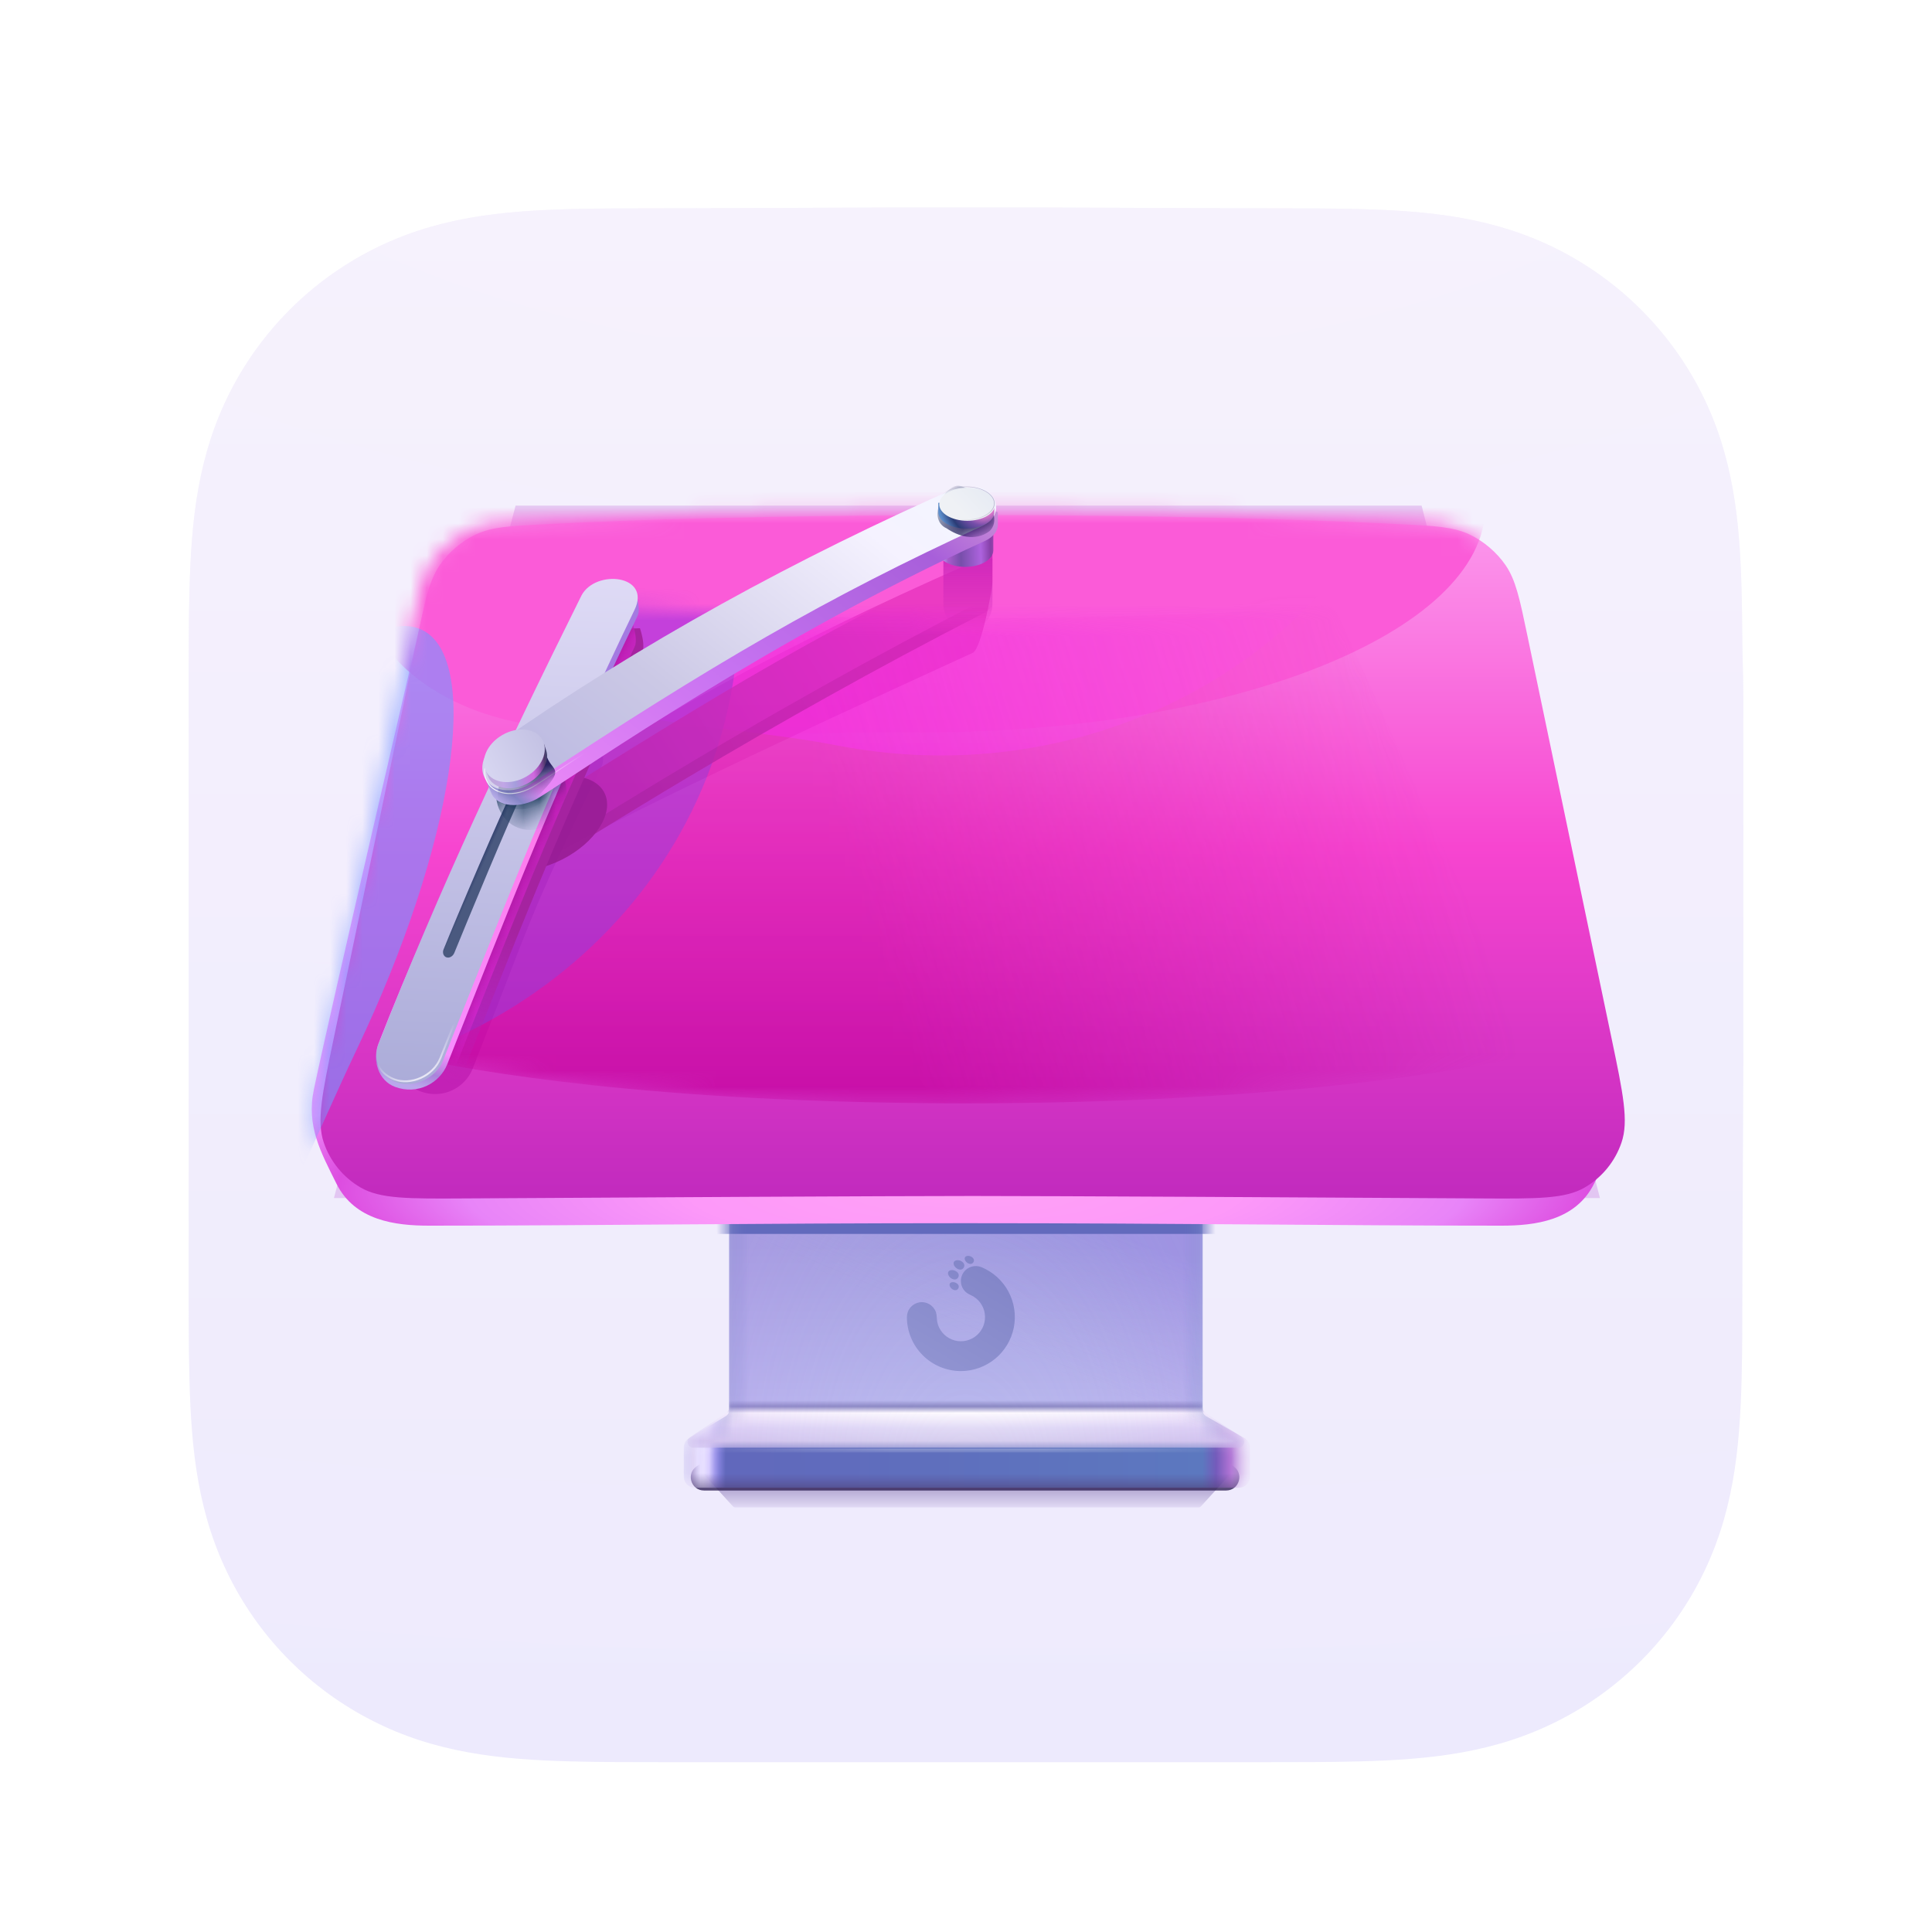 <svg width="120" height="120" viewBox="0 0 120 120" fill="none" xmlns="http://www.w3.org/2000/svg">
<g filter="url(#filter0_dd_863_1634)">
<g filter="url(#filter1_iiii_863_1634)">
<path fill-rule="evenodd" clip-rule="evenodd" d="M11.719 41.792C11.719 40.646 11.718 39.499 11.725 38.353C11.731 37.387 11.742 36.422 11.768 35.456C11.825 33.353 11.949 31.231 12.323 29.15C12.703 27.04 13.323 25.076 14.299 23.158C15.259 21.273 16.513 19.549 18.009 18.054C19.505 16.558 21.23 15.305 23.116 14.346C25.035 13.369 27.002 12.75 29.114 12.37C31.195 11.997 33.317 11.873 35.421 11.816C36.387 11.79 37.353 11.779 38.319 11.773C39.467 11.766 40.614 11.766 41.761 11.766L55.078 11.719L65.039 11.719L78.122 11.766C79.271 11.766 80.42 11.766 81.57 11.773C82.538 11.779 83.505 11.79 84.473 11.816C86.582 11.873 88.709 11.997 90.795 12.371C92.91 12.75 94.88 13.369 96.802 14.345C98.691 15.305 100.42 16.558 101.919 18.054C103.418 19.549 104.674 21.273 105.636 23.157C106.615 25.076 107.236 27.041 107.616 29.153C107.991 31.232 108.115 33.354 108.172 35.456C108.198 36.422 108.209 37.387 108.215 38.353C108.222 39.5 108.281 40.924 108.281 42.07L108.281 54.971L108.281 65.039L108.222 78.214C108.222 79.362 108.222 80.51 108.215 81.658C108.209 82.625 108.198 83.592 108.172 84.558C108.115 86.665 107.991 88.79 107.616 90.873C107.236 92.987 106.615 94.953 105.636 96.873C104.675 98.761 103.418 100.488 101.919 101.985C100.42 103.482 98.692 104.737 96.803 105.698C94.879 106.676 92.909 107.296 90.792 107.676C88.708 108.05 86.581 108.174 84.473 108.231C83.505 108.257 82.538 108.268 81.569 108.274C80.42 108.281 79.271 108.281 78.122 108.281L64.921 108.281L54.935 108.281L41.761 108.281C40.614 108.281 39.466 108.281 38.319 108.274C37.353 108.268 36.387 108.257 35.421 108.231C33.317 108.174 31.193 108.05 29.112 107.676C27 107.296 25.035 106.676 23.117 105.698C21.231 104.738 19.505 103.483 18.009 101.985C16.513 100.488 15.259 98.761 14.299 96.874C13.322 94.953 12.703 92.985 12.323 90.871C11.949 88.788 11.825 86.664 11.768 84.558C11.742 83.592 11.731 82.625 11.725 81.658C11.718 80.51 11.719 79.362 11.719 78.214C11.719 78.214 11.72 65.272 11.72 65.039L11.72 54.961C11.72 54.789 11.719 41.792 11.719 41.792" fill="url(#paint0_radial_863_1634)"/>
<path fill-rule="evenodd" clip-rule="evenodd" d="M11.719 41.792C11.719 40.646 11.718 39.499 11.725 38.353C11.731 37.387 11.742 36.422 11.768 35.456C11.825 33.353 11.949 31.231 12.323 29.15C12.703 27.04 13.323 25.076 14.299 23.158C15.259 21.273 16.513 19.549 18.009 18.054C19.505 16.558 21.23 15.305 23.116 14.346C25.035 13.369 27.002 12.75 29.114 12.37C31.195 11.997 33.317 11.873 35.421 11.816C36.387 11.79 37.353 11.779 38.319 11.773C39.467 11.766 40.614 11.766 41.761 11.766L55.078 11.719L65.039 11.719L78.122 11.766C79.271 11.766 80.42 11.766 81.57 11.773C82.538 11.779 83.505 11.79 84.473 11.816C86.582 11.873 88.709 11.997 90.795 12.371C92.91 12.75 94.88 13.369 96.802 14.345C98.691 15.305 100.42 16.558 101.919 18.054C103.418 19.549 104.674 21.273 105.636 23.157C106.615 25.076 107.236 27.041 107.616 29.153C107.991 31.232 108.115 33.354 108.172 35.456C108.198 36.422 108.209 37.387 108.215 38.353C108.222 39.5 108.281 40.924 108.281 42.07L108.281 54.971L108.281 65.039L108.222 78.214C108.222 79.362 108.222 80.51 108.215 81.658C108.209 82.625 108.198 83.592 108.172 84.558C108.115 86.665 107.991 88.79 107.616 90.873C107.236 92.987 106.615 94.953 105.636 96.873C104.675 98.761 103.418 100.488 101.919 101.985C100.42 103.482 98.692 104.737 96.803 105.698C94.879 106.676 92.909 107.296 90.792 107.676C88.708 108.05 86.581 108.174 84.473 108.231C83.505 108.257 82.538 108.268 81.569 108.274C80.42 108.281 79.271 108.281 78.122 108.281L64.921 108.281L54.935 108.281L41.761 108.281C40.614 108.281 39.466 108.281 38.319 108.274C37.353 108.268 36.387 108.257 35.421 108.231C33.317 108.174 31.193 108.05 29.112 107.676C27 107.296 25.035 106.676 23.117 105.698C21.231 104.738 19.505 103.483 18.009 101.985C16.513 100.488 15.259 98.761 14.299 96.874C13.322 94.953 12.703 92.985 12.323 90.871C11.949 88.788 11.825 86.664 11.768 84.558C11.742 83.592 11.731 82.625 11.725 81.658C11.718 80.51 11.719 79.362 11.719 78.214C11.719 78.214 11.72 65.272 11.72 65.039L11.72 54.961C11.72 54.789 11.719 41.792 11.719 41.792" fill="url(#paint1_linear_863_1634)" fill-opacity="0.4"/>
</g>
<mask id="mask0_863_1634" style="mask-type:luminance" maskUnits="userSpaceOnUse" x="11" y="11" width="98" height="98">
<path fill-rule="evenodd" clip-rule="evenodd" d="M11.719 41.792C11.719 40.646 11.718 39.499 11.725 38.353C11.731 37.387 11.742 36.422 11.768 35.456C11.825 33.353 11.949 31.231 12.323 29.15C12.703 27.04 13.323 25.076 14.299 23.158C15.259 21.273 16.513 19.549 18.009 18.054C19.505 16.558 21.23 15.305 23.116 14.346C25.035 13.369 27.002 12.75 29.114 12.37C31.195 11.997 33.317 11.873 35.421 11.816C36.387 11.79 37.353 11.779 38.319 11.773C39.467 11.766 40.614 11.766 41.761 11.766L55.078 11.719L65.039 11.719L78.122 11.766C79.271 11.766 80.42 11.766 81.57 11.773C82.538 11.779 83.505 11.79 84.473 11.816C86.582 11.873 88.709 11.997 90.795 12.371C92.91 12.75 94.88 13.369 96.802 14.345C98.691 15.305 100.42 16.558 101.919 18.054C103.418 19.549 104.674 21.273 105.636 23.157C106.615 25.076 107.236 27.041 107.616 29.153C107.991 31.232 108.115 33.354 108.172 35.456C108.198 36.422 108.209 37.387 108.215 38.353C108.222 39.5 108.281 40.924 108.281 42.07L108.281 54.971L108.281 65.039L108.222 78.214C108.222 79.362 108.222 80.51 108.215 81.658C108.209 82.625 108.198 83.592 108.172 84.558C108.115 86.665 107.991 88.79 107.616 90.873C107.236 92.987 106.615 94.953 105.636 96.873C104.675 98.761 103.418 100.488 101.919 101.985C100.42 103.482 98.692 104.737 96.803 105.698C94.879 106.676 92.909 107.296 90.792 107.676C88.708 108.05 86.581 108.174 84.473 108.231C83.505 108.257 82.538 108.268 81.569 108.274C80.42 108.281 79.271 108.281 78.122 108.281L64.921 108.281L54.935 108.281L41.761 108.281C40.614 108.281 39.466 108.281 38.319 108.274C37.353 108.268 36.387 108.257 35.421 108.231C33.317 108.174 31.193 108.05 29.112 107.676C27 107.296 25.035 106.676 23.117 105.698C21.231 104.738 19.505 103.483 18.009 101.985C16.513 100.488 15.259 98.761 14.299 96.874C13.322 94.953 12.703 92.985 12.323 90.871C11.949 88.788 11.825 86.664 11.768 84.558C11.742 83.592 11.731 82.625 11.725 81.658C11.718 80.51 11.719 79.362 11.719 78.214C11.719 78.214 11.72 65.272 11.72 65.039L11.72 54.961C11.72 54.789 11.719 41.792 11.719 41.792Z" fill="white"/>
</mask>
<g mask="url(#mask0_863_1634)">
<g filter="url(#filter2_f_863_1634)">
<path d="M88.299 30.234L32.023 30.234L20.742 73.242L99.375 73.242L88.299 30.234Z" fill="#AA2CC9" fill-opacity="0.2"/>
</g>
</g>
</g>
<g opacity="0.8" filter="url(#filter3_f_863_1634)">
<path d="M45.516 93.556C45.561 93.605 45.624 93.633 45.69 93.633L74.428 93.633C74.494 93.633 74.557 93.605 74.601 93.556L76.519 91.447C76.656 91.296 76.549 91.055 76.345 91.055H43.772C43.569 91.055 43.462 91.296 43.599 91.447L45.516 93.556Z" fill="url(#paint2_linear_863_1634)"/>
</g>
<g opacity="0.8" filter="url(#filter4_f_863_1634)">
<path d="M44.299 90.424C44.374 90.377 44.461 90.352 44.55 90.352L75.333 90.352C75.422 90.352 75.509 90.377 75.584 90.424L76.595 91.065C77.289 91.504 76.978 92.578 76.156 92.578H43.727C42.905 92.578 42.594 91.504 43.288 91.065L44.299 90.424Z" fill="url(#paint3_linear_863_1634)"/>
</g>
<mask id="mask1_863_1634" style="mask-type:alpha" maskUnits="userSpaceOnUse" x="42" y="73" width="36" height="20">
<path d="M74.695 73.247L74.695 87.585C74.695 87.732 74.768 87.869 74.889 87.95L76.983 89.346C77.17 89.471 77.282 89.68 77.282 89.904L77.282 91.726C77.282 92.102 76.977 92.405 76.602 92.405L43.385 92.405C43.009 92.405 42.706 92.1 42.706 91.726L42.706 89.904C42.706 89.68 42.818 89.471 43.005 89.346L45.099 87.95C45.22 87.869 45.293 87.732 45.293 87.585L45.293 73.247" fill="#D9D9D9"/>
</mask>
<g mask="url(#mask1_863_1634)">
<g filter="url(#filter5_f_863_1634)">
<path d="M74.695 73.247L74.695 87.585C74.695 87.732 74.768 87.869 74.889 87.95L77.334 89.346C77.521 89.471 77.633 89.68 77.633 89.904L77.633 91.726C77.633 92.102 77.329 92.405 76.954 92.405L43.151 92.405C42.774 92.405 42.471 92.1 42.471 91.726L42.471 89.904C42.471 89.68 42.583 89.471 42.771 89.346L45.099 87.95C45.22 87.869 45.293 87.732 45.293 87.585L45.293 73.247" fill="url(#paint4_linear_863_1634)"/>
</g>
</g>
<mask id="mask2_863_1634" style="mask-type:alpha" maskUnits="userSpaceOnUse" x="42" y="73" width="36" height="18">
<mask id="path-8-inside-1_863_1634" fill="white">
<path d="M74.694 73.247L74.694 87.585C74.694 87.732 74.768 87.869 74.889 87.95L77.12 89.438C77.221 89.504 77.28 89.618 77.28 89.737C77.28 89.935 77.118 90.097 76.92 90.097L43.064 90.097C42.865 90.097 42.704 89.935 42.704 89.737C42.704 89.616 42.764 89.504 42.864 89.438L45.095 87.95C45.216 87.869 45.289 87.732 45.289 87.585L45.289 73.247"/>
</mask>
<path d="M74.694 73.247L74.694 87.585C74.694 87.732 74.768 87.869 74.889 87.95L77.12 89.438C77.221 89.504 77.28 89.618 77.28 89.737C77.28 89.935 77.118 90.097 76.92 90.097L43.064 90.097C42.865 90.097 42.704 89.935 42.704 89.737C42.704 89.616 42.764 89.504 42.864 89.438L45.095 87.95C45.216 87.869 45.289 87.732 45.289 87.585L45.289 73.247" fill="url(#paint5_linear_863_1634)"/>
<path d="M74.694 73.247L74.694 87.585C74.694 87.732 74.768 87.869 74.889 87.95L77.12 89.438C77.221 89.504 77.28 89.618 77.28 89.737C77.28 89.935 77.118 90.097 76.92 90.097L43.064 90.097C42.865 90.097 42.704 89.935 42.704 89.737C42.704 89.616 42.764 89.504 42.864 89.438L45.095 87.95C45.216 87.869 45.289 87.732 45.289 87.585L45.289 73.247" fill="url(#paint6_linear_863_1634)" fill-opacity="0.3"/>
<path d="M74.694 73.247L74.694 87.585C74.694 87.732 74.768 87.869 74.889 87.95L77.12 89.438C77.221 89.504 77.28 89.618 77.28 89.737C77.28 89.935 77.118 90.097 76.92 90.097L43.064 90.097C42.865 90.097 42.704 89.935 42.704 89.737C42.704 89.616 42.764 89.504 42.864 89.438L45.095 87.95C45.216 87.869 45.289 87.732 45.289 87.585L45.289 73.247" fill="url(#paint7_radial_863_1634)" fill-opacity="0.2"/>
<path d="M74.889 87.95L74.954 87.853L74.889 87.95ZM77.12 89.438L77.056 89.536L77.055 89.535L77.12 89.438ZM42.864 89.438L42.799 89.34L42.799 89.34L42.864 89.438ZM45.095 87.95L45.16 88.048L45.16 88.048L45.095 87.95ZM74.812 73.247L74.812 87.585L74.577 87.585L74.577 73.247L74.812 73.247ZM74.812 87.585C74.812 87.693 74.866 87.794 74.954 87.853L74.824 88.048C74.67 87.945 74.577 87.771 74.577 87.585L74.812 87.585ZM74.954 87.853L77.185 89.34L77.055 89.535L74.824 88.048L74.954 87.853ZM77.184 89.34C77.32 89.428 77.397 89.58 77.397 89.737L77.163 89.737C77.163 89.656 77.123 89.579 77.056 89.536L77.184 89.34ZM77.397 89.737C77.397 90 77.183 90.214 76.92 90.214L76.92 89.98C77.054 89.98 77.163 89.871 77.163 89.737L77.397 89.737ZM76.92 90.214L43.064 90.214L43.064 89.98L76.92 89.98L76.92 90.214ZM43.064 90.214C42.801 90.214 42.587 90 42.587 89.737L42.821 89.737C42.821 89.871 42.93 89.98 43.064 89.98L43.064 90.214ZM42.587 89.737C42.587 89.576 42.667 89.428 42.799 89.34L42.929 89.535C42.862 89.58 42.821 89.655 42.821 89.737L42.587 89.737ZM42.799 89.34L45.03 87.853L45.16 88.048L42.929 89.535L42.799 89.34ZM45.03 87.853C45.118 87.794 45.172 87.693 45.172 87.585L45.407 87.585C45.407 87.771 45.314 87.945 45.16 88.048L45.03 87.853ZM45.172 87.585L45.172 73.247L45.407 73.247L45.407 87.585L45.172 87.585Z" fill="url(#paint8_radial_863_1634)" mask="url(#path-8-inside-1_863_1634)"/>
</mask>
<g mask="url(#mask2_863_1634)">
<mask id="path-10-inside-2_863_1634" fill="white">
<path d="M74.694 73.247L74.694 87.585C74.694 87.732 74.768 87.869 74.889 87.95L77.12 89.438C77.221 89.504 77.28 89.618 77.28 89.737C77.28 89.935 77.118 90.097 76.92 90.097L43.064 90.097C42.865 90.097 42.704 89.935 42.704 89.737C42.704 89.616 42.764 89.504 42.864 89.438L45.095 87.95C45.216 87.869 45.289 87.732 45.289 87.585L45.289 73.247"/>
</mask>
<g filter="url(#filter6_i_863_1634)">
<path d="M74.694 73.247L74.694 87.585C74.694 87.732 74.768 87.869 74.889 87.95L77.12 89.438C77.221 89.504 77.28 89.618 77.28 89.737C77.28 89.935 77.118 90.097 76.92 90.097L43.064 90.097C42.865 90.097 42.704 89.935 42.704 89.737C42.704 89.616 42.764 89.504 42.864 89.438L45.095 87.95C45.216 87.869 45.289 87.732 45.289 87.585L45.289 73.247" fill="url(#paint9_linear_863_1634)"/>
<path d="M74.694 73.247L74.694 87.585C74.694 87.732 74.768 87.869 74.889 87.95L77.12 89.438C77.221 89.504 77.28 89.618 77.28 89.737C77.28 89.935 77.118 90.097 76.92 90.097L43.064 90.097C42.865 90.097 42.704 89.935 42.704 89.737C42.704 89.616 42.764 89.504 42.864 89.438L45.095 87.95C45.216 87.869 45.289 87.732 45.289 87.585L45.289 73.247" fill="url(#paint10_linear_863_1634)" fill-opacity="0.3"/>
<path d="M74.694 73.247L74.694 87.585C74.694 87.732 74.768 87.869 74.889 87.95L77.12 89.438C77.221 89.504 77.28 89.618 77.28 89.737C77.28 89.935 77.118 90.097 76.92 90.097L43.064 90.097C42.865 90.097 42.704 89.935 42.704 89.737C42.704 89.616 42.764 89.504 42.864 89.438L45.095 87.95C45.216 87.869 45.289 87.732 45.289 87.585L45.289 73.247" fill="url(#paint11_radial_863_1634)" fill-opacity="0.2"/>
</g>
<path d="M74.889 87.95L74.954 87.853L74.889 87.95ZM77.12 89.438L77.056 89.536L77.055 89.535L77.12 89.438ZM42.864 89.438L42.799 89.34L42.799 89.34L42.864 89.438ZM45.095 87.95L45.16 88.048L45.16 88.048L45.095 87.95ZM74.812 73.247L74.812 87.585L74.577 87.585L74.577 73.247L74.812 73.247ZM74.812 87.585C74.812 87.693 74.866 87.794 74.954 87.853L74.824 88.048C74.67 87.945 74.577 87.771 74.577 87.585L74.812 87.585ZM74.954 87.853L77.185 89.34L77.055 89.535L74.824 88.048L74.954 87.853ZM77.184 89.34C77.32 89.428 77.397 89.58 77.397 89.737L77.163 89.737C77.163 89.656 77.123 89.579 77.056 89.536L77.184 89.34ZM77.397 89.737C77.397 90 77.183 90.214 76.92 90.214L76.92 89.98C77.054 89.98 77.163 89.871 77.163 89.737L77.397 89.737ZM76.92 90.214L43.064 90.214L43.064 89.98L76.92 89.98L76.92 90.214ZM43.064 90.214C42.801 90.214 42.587 90 42.587 89.737L42.821 89.737C42.821 89.871 42.93 89.98 43.064 89.98L43.064 90.214ZM42.587 89.737C42.587 89.576 42.667 89.428 42.799 89.34L42.929 89.535C42.862 89.58 42.821 89.655 42.821 89.737L42.587 89.737ZM42.799 89.34L45.03 87.853L45.16 88.048L42.929 89.535L42.799 89.34ZM45.03 87.853C45.118 87.794 45.172 87.693 45.172 87.585L45.407 87.585C45.407 87.771 45.314 87.945 45.16 88.048L45.03 87.853ZM45.172 87.585L45.172 73.247L45.407 73.247L45.407 87.585L45.172 87.585Z" fill="url(#paint12_radial_863_1634)" mask="url(#path-10-inside-2_863_1634)"/>
<g filter="url(#filter7_f_863_1634)">
<rect width="33.633" height="7.969" transform="matrix(-1 -8.74228e-08 -8.74228e-08 1 76.875 68.672)" fill="#626ABD"/>
</g>
</g>
<g filter="url(#filter8_dii_863_1634)">
<path fill-rule="evenodd" clip-rule="evenodd" d="M60.344 78.805C60.489 78.889 60.626 78.867 60.697 78.746C60.767 78.626 60.715 78.496 60.57 78.412C60.425 78.329 60.23 78.338 60.171 78.444C60.112 78.549 60.199 78.722 60.344 78.805ZM60.095 79.08C60.015 79.225 59.857 79.246 59.688 79.15C59.517 79.052 59.415 78.852 59.486 78.728C59.557 78.604 59.783 78.592 59.95 78.69C60.117 78.789 60.176 78.935 60.095 79.08ZM59.602 79.306C59.772 79.402 59.831 79.553 59.747 79.695C59.663 79.837 59.506 79.859 59.339 79.765C59.172 79.672 59.067 79.465 59.139 79.343C59.21 79.22 59.429 79.203 59.602 79.306ZM59.629 80.044C59.775 80.127 59.824 80.255 59.756 80.377C59.688 80.499 59.549 80.518 59.404 80.436C59.259 80.355 59.172 80.18 59.23 80.075C59.289 79.969 59.484 79.96 59.629 80.044ZM62.041 84.749C61.441 85.242 60.689 85.511 59.913 85.511C59.025 85.509 58.173 85.156 57.545 84.527C56.917 83.898 56.563 83.046 56.563 82.158C56.563 81.938 56.641 81.726 56.783 81.558C56.925 81.391 57.121 81.279 57.338 81.243C57.555 81.207 57.777 81.249 57.965 81.362C58.154 81.474 58.297 81.65 58.368 81.858C58.398 81.955 58.415 82.056 58.417 82.158C58.422 82.259 58.432 82.36 58.448 82.461C58.498 82.704 58.608 82.931 58.767 83.122C58.927 83.312 59.132 83.46 59.362 83.552C59.593 83.644 59.844 83.677 60.091 83.648C60.337 83.62 60.573 83.53 60.777 83.387C60.981 83.245 61.145 83.053 61.257 82.831C61.368 82.609 61.423 82.362 61.415 82.114C61.408 81.865 61.339 81.623 61.214 81.408C61.09 81.193 60.913 81.012 60.702 80.882C60.657 80.855 60.609 80.832 60.562 80.808C60.536 80.796 60.51 80.783 60.485 80.77C60.372 80.719 60.269 80.649 60.179 80.563C60.029 80.411 59.937 80.211 59.918 79.998C59.898 79.785 59.953 79.573 60.073 79.395C60.192 79.218 60.37 79.088 60.574 79.027C60.779 78.965 60.998 78.976 61.196 79.058C61.913 79.355 62.505 79.891 62.871 80.576C63.237 81.26 63.354 82.05 63.203 82.811C63.051 83.572 62.641 84.257 62.041 84.749Z" fill="url(#paint13_linear_863_1634)"/>
</g>
<g filter="url(#filter9_i_863_1634)">
<path d="M59.958 33.599C46.417 33.599 36.763 33.919 31.067 34.286C28.577 34.446 26.985 35.388 26.35 38.166C25.74 40.84 20.55 63.098 19.497 68.129C19.017 70.415 19.928 72.035 20.894 73.982C22.04 76.292 24.579 76.597 26.643 76.597C37.002 76.597 46.257 76.444 59.954 76.444C73.653 76.444 82.908 76.597 93.265 76.597C95.331 76.597 97.869 76.292 99.015 73.982C99.981 72.035 100.891 70.415 100.412 68.129C99.364 63.098 94.176 40.84 93.566 38.166C92.933 35.388 91.341 34.446 88.849 34.286C83.153 33.92 73.499 33.599 59.958 33.599Z" fill="url(#paint14_radial_863_1634)"/>
</g>
<g filter="url(#filter10_iiii_863_1634)">
<path d="M59.944 74.05C54.747 74.05 38.985 74.138 28.378 74.201C24.886 74.222 23.14 74.233 21.921 73.52C20.851 72.895 20.042 71.906 19.642 70.733C19.186 69.396 19.544 67.685 20.259 64.262L25.485 39.254C25.966 36.949 26.207 35.796 26.843 34.868C27.386 34.076 28.2 33.38 29.068 32.968C30.084 32.485 31.218 32.429 33.485 32.318C38.901 32.052 47.673 31.758 59.944 31.758C72.215 31.758 80.986 32.052 86.402 32.318C88.669 32.429 89.803 32.485 90.819 32.968C91.686 33.38 92.501 34.076 93.044 34.868C93.68 35.796 93.921 36.949 94.402 39.254L99.629 64.261C100.344 67.685 100.702 69.396 100.245 70.733C99.845 71.906 99.037 72.895 97.967 73.52C96.747 74.233 95.001 74.222 91.509 74.201C80.903 74.138 65.141 74.05 59.944 74.05Z" fill="url(#paint15_linear_863_1634)"/>
</g>
<mask id="mask3_863_1634" style="mask-type:alpha" maskUnits="userSpaceOnUse" x="19" y="31" width="82" height="44">
<path d="M59.944 74.05C54.747 74.05 38.985 74.138 28.378 74.201C24.886 74.222 23.14 74.233 21.921 73.52C20.851 72.895 20.042 71.906 19.642 70.733C19.186 69.396 19.544 67.685 20.259 64.262L25.485 39.254C25.966 36.949 26.207 35.796 26.843 34.868C27.386 34.076 28.2 33.38 29.068 32.968C30.084 32.485 31.218 32.429 33.485 32.318C38.901 32.052 47.673 31.758 59.944 31.758C72.215 31.758 80.986 32.052 86.402 32.318C88.669 32.429 89.803 32.485 90.819 32.968C91.686 33.38 92.501 34.076 93.044 34.868C93.68 35.796 93.921 36.949 94.402 39.254L99.629 64.261C100.344 67.685 100.702 69.396 100.245 70.733C99.845 71.906 99.037 72.895 97.967 73.52C96.747 74.233 95.001 74.222 91.509 74.201C80.903 74.138 65.141 74.05 59.944 74.05Z" fill="#D9D9D9"/>
</mask>
<g mask="url(#mask3_863_1634)">
<g opacity="0.99" filter="url(#filter11_f_863_1634)">
<path d="M21.259 30.966C21.228 35.315 22.303 41.59 29.915 44.262C36.1 46.433 47.87 45.427 56.659 45.49C76.267 45.629 92.208 39.351 92.265 31.469C92.321 23.586 76.472 17.084 56.864 16.945C37.256 16.806 21.315 23.083 21.259 30.966Z" fill="#FB5BD8"/>
</g>
<g opacity="0.6" filter="url(#filter12_f_863_1634)">
<path d="M4.48 84.681C6.562 85.673 9.905 86.385 13.492 82.086C16.406 78.593 19.483 70.796 22.171 65.156C28.169 52.574 29.972 40.916 26.199 39.117C22.425 37.318 14.505 46.059 8.508 58.641C2.51 71.224 0.707 82.882 4.48 84.681Z" fill="#7896FF"/>
</g>
</g>
<g opacity="0.6" filter="url(#filter13_f_863_1634)">
<path d="M30.465 51.413C39.91 44.78 49.347 39.812 59.883 35.156L60.939 34.834L61.641 34.688L61.641 36.152C61.641 36.535 60.962 40.299 60.42 40.547C46.912 46.717 36.226 51.864 33.253 53.747C31.997 54.543 30.486 54.372 30.131 53.486C29.999 53.159 29.766 52.616 29.766 52.616L30.465 51.409L30.465 51.413Z" fill="#D715AC" fill-opacity="0.78"/>
</g>
<g opacity="0.5" filter="url(#filter14_f_863_1634)">
<path d="M36.558 46.066L37.251 46.048C37.339 46.334 37.587 47.142 37.379 47.57C32.557 57.534 33.121 56.882 29.356 66.385C28.89 67.56 27.507 68.309 26.11 67.788C25.078 67.402 24.679 66.126 25.081 65.101C28.835 55.495 29.439 56.026 34.16 46.523L36.56 46.066L36.558 46.066ZM29.545 59.991C29.733 60.066 29.957 59.932 30.045 59.719C30.746 57.991 33.576 51.145 34.47 49.335C34.665 48.94 34.035 48.868 33.872 49.166C32.996 50.892 30.074 57.763 29.375 59.51C29.299 59.697 29.36 59.917 29.545 59.993L29.545 59.991Z" fill="#B310A7"/>
</g>
<g filter="url(#filter15_f_863_1634)">
<path d="M61.641 37.533C61.641 38.422 60.959 39.141 60.117 39.141C59.276 39.141 58.594 38.422 58.594 37.533L58.594 34.102L61.641 34.102L61.641 37.533Z" fill="url(#paint16_linear_863_1634)"/>
</g>
<g opacity="0.7">
<mask id="mask4_863_1634" style="mask-type:alpha" maskUnits="userSpaceOnUse" x="24" y="37" width="72" height="32">
<path d="M59.958 68.531C40.339 68.531 29.115 66.458 25.648 65.694C25.042 65.56 24.712 64.903 24.969 64.337L36.815 38.16C36.989 37.775 37.39 37.547 37.808 37.591C39.848 37.812 46.523 38.397 59.958 38.397C73.392 38.397 80.067 37.812 82.108 37.591C82.528 37.545 82.928 37.775 83.101 38.16L89.024 51.249L94.947 64.337C95.204 64.903 94.874 65.56 94.268 65.694C90.803 66.458 79.577 68.531 59.958 68.531Z" fill="url(#paint17_linear_863_1634)"/>
</mask>
<g mask="url(#mask4_863_1634)">
<path d="M59.958 68.531C40.339 68.531 29.115 66.458 25.648 65.694C25.042 65.56 24.712 64.903 24.969 64.337L36.815 38.16C36.989 37.775 37.39 37.547 37.808 37.591C39.848 37.812 46.523 38.397 59.958 38.397C73.392 38.397 80.067 37.812 82.108 37.591C82.528 37.545 82.928 37.775 83.101 38.16L89.024 51.249L94.947 64.337C95.204 64.903 94.874 65.56 94.268 65.694C90.803 66.458 79.577 68.531 59.958 68.531Z" fill="url(#paint18_linear_863_1634)"/>
<g opacity="0.6" filter="url(#filter16_f_863_1634)">
<path d="M26.203 10.415C24.441 19.481 22.895 32.74 28.61 39.513C33.253 45.017 44.139 44.776 51.944 46.293C69.356 49.677 86.06 39.1 89.255 22.669C92.449 6.237 80.924 -9.826 63.513 -13.209C46.102 -16.593 29.398 -6.016 26.203 10.415Z" fill="#F523F1"/>
</g>
<g opacity="0.6" filter="url(#filter17_f_863_1634)">
<path d="M-17.664 30.923C-19.426 39.989 -20.972 53.248 -15.257 60.021C-10.614 65.525 0.272 65.284 8.078 66.801C25.489 70.185 42.193 59.608 45.388 43.176C48.582 26.745 37.058 10.682 19.646 7.298C2.235 3.915 -14.469 14.492 -17.664 30.923Z" fill="#7F38DA"/>
</g>
</g>
</g>
<mask id="mask5_863_1634" style="mask-type:alpha" maskUnits="userSpaceOnUse" x="24" y="37" width="72" height="32">
<path d="M60.075 68.531C40.456 68.531 29.232 66.458 25.765 65.694C25.159 65.56 24.829 64.903 25.086 64.337L36.932 38.16C37.106 37.775 37.507 37.547 37.925 37.591C39.966 37.812 46.641 38.397 60.075 38.397C73.51 38.397 80.185 37.812 82.225 37.591C82.645 37.545 83.046 37.775 83.218 38.16L89.141 51.249L95.064 64.337C95.322 64.903 94.991 65.56 94.385 65.694C90.92 66.458 79.694 68.531 60.075 68.531Z" fill="#D9D9D9"/>
</mask>
<g mask="url(#mask5_863_1634)">
<g opacity="0.8">
<g filter="url(#filter18_f_863_1634)">
<path d="M30.762 52.559C39.199 47.402 49.47 40.567 59.648 36.077L60.047 36.077L61.743 36.381L61.743 37.184C61.743 37.553 61.459 37.933 60.935 38.172C47.695 44.941 36.171 52.265 33.299 54.081C32.085 54.849 30.625 54.684 30.282 53.83C30.155 53.514 30.282 53.379 30.282 53.379L30.762 52.559Z" fill="url(#paint19_linear_863_1634)"/>
</g>
<g filter="url(#filter19_f_863_1634)">
<path d="M30.762 51.738C39.199 46.582 49.47 39.747 59.648 35.257L60.047 35.257L61.743 35.561L61.743 36.363C61.743 36.732 61.459 37.112 60.935 37.351C47.695 44.121 36.171 51.445 33.299 53.261C32.085 54.029 30.625 53.863 30.282 53.01C30.155 52.694 30.282 52.559 30.282 52.559L30.762 51.738Z" fill="url(#paint20_linear_863_1634)"/>
</g>
<g filter="url(#filter20_f_863_1634)">
<ellipse cx="4.219" cy="2.52" rx="4.219" ry="2.52" transform="matrix(-0.894 0.449 0.449 0.894 36.411 46.992)" fill="#94198C"/>
</g>
</g>
<g filter="url(#filter21_f_863_1634)">
<path d="M39.059 39.042L39.752 39.023C39.84 39.31 40.088 40.118 39.88 40.546C35.058 50.51 31.832 58.874 28.067 68.377C27.601 69.552 26.218 70.302 24.821 69.78C23.789 69.394 23.39 68.118 23.792 67.093C27.546 57.488 31.94 49.002 36.661 39.499L39.061 39.042L39.059 39.042ZM28.256 61.983C28.444 62.058 28.668 61.924 28.756 61.711C29.457 59.983 32.287 53.137 33.181 51.327C33.376 50.932 32.746 50.86 32.583 51.158C31.707 52.884 28.785 59.755 28.086 61.502C28.01 61.689 28.071 61.91 28.256 61.985L28.256 61.983Z" fill="url(#paint21_linear_863_1634)"/>
</g>
<mask id="mask6_863_1634" style="mask-type:alpha" maskUnits="userSpaceOnUse" x="23" y="38" width="17" height="32">
<path d="M38.942 38.339L39.635 38.32C39.723 38.607 39.971 39.415 39.763 39.843C34.941 49.806 31.715 58.171 27.95 67.674C27.484 68.849 26.101 69.598 24.703 69.077C23.671 68.691 23.273 67.415 23.675 66.39C27.428 56.785 31.823 48.299 36.544 38.796L38.944 38.339L38.942 38.339ZM28.139 61.28C28.326 61.355 28.55 61.221 28.639 61.008C29.34 59.28 32.17 52.434 33.064 50.624C33.259 50.229 32.629 50.157 32.465 50.455C31.59 52.181 28.668 59.052 27.968 60.799C27.893 60.986 27.954 61.206 28.139 61.282L28.139 61.28Z" fill="url(#paint22_linear_863_1634)"/>
</mask>
<g mask="url(#mask6_863_1634)">
<g filter="url(#filter22_d_863_1634)">
<path d="M38.942 38.339L39.635 38.32C39.723 38.607 39.971 39.415 39.763 39.843C34.941 49.806 31.715 58.171 27.95 67.674C27.484 68.849 26.101 69.598 24.703 69.077C23.671 68.691 23.273 67.415 23.675 66.39C27.428 56.785 31.823 48.299 36.544 38.796L38.944 38.339L38.942 38.339ZM28.139 61.28C28.326 61.355 28.55 61.221 28.639 61.008C29.34 59.28 32.17 52.434 33.064 50.624C33.259 50.229 32.629 50.157 32.465 50.455C31.59 52.181 28.668 59.052 27.968 60.799C27.893 60.986 27.954 61.206 28.139 61.282L28.139 61.28Z" fill="url(#paint23_linear_863_1634)"/>
</g>
</g>
</g>
<path d="M38.772 36.769L39.465 36.75C39.553 37.037 39.801 37.845 39.593 38.273C34.771 48.236 31.544 56.601 27.78 66.104C27.314 67.279 25.931 68.028 24.534 67.507C23.501 67.121 23.103 65.845 23.505 64.82C27.259 55.214 31.653 46.729 36.374 37.226L38.774 36.769L38.772 36.769ZM27.969 59.71C28.157 59.785 28.381 59.651 28.469 59.438C29.17 57.71 32 50.864 32.894 49.054C33.089 48.659 32.459 48.587 32.296 48.885C31.42 50.611 28.498 57.482 27.798 59.229C27.723 59.416 27.784 59.636 27.969 59.712L27.969 59.71Z" fill="url(#paint24_linear_863_1634)"/>
<rect width="1.965" height="14.841" transform="matrix(-0.916 -0.401 -0.401 0.916 33.125 48.483)" fill="url(#paint25_linear_863_1634)"/>
<g filter="url(#filter23_iii_863_1634)">
<path d="M23.41 64.695C27.163 55.09 31.284 46.362 36.005 36.859C36.886 35.223 40.35 35.584 39.296 37.76C34.474 47.724 31.177 56.236 27.411 65.739C26.945 66.914 25.492 67.496 24.46 67.092C23.435 66.69 23.006 65.722 23.408 64.697L23.41 64.695ZM27.602 59.341C27.789 59.416 28.013 59.282 28.101 59.069C28.803 57.341 31.633 50.495 32.527 48.685C32.722 48.29 32.092 48.218 31.928 48.516C31.052 50.242 28.131 57.113 27.431 58.86C27.356 59.047 27.416 59.267 27.602 59.343L27.602 59.341Z" fill="url(#paint26_linear_863_1634)"/>
</g>
<path d="M31.928 48.516C32.092 48.218 32.722 48.29 32.527 48.685L31.928 48.516ZM31.928 48.516C31.052 50.242 28.131 57.113 27.431 58.86M31.928 48.516L27.431 58.86M27.377 58.838C28.076 57.092 30.999 50.218 31.876 48.489L31.876 48.489L31.877 48.487C31.975 48.309 32.203 48.25 32.373 48.283C32.46 48.3 32.543 48.343 32.589 48.42C32.636 48.499 32.634 48.6 32.58 48.711L32.58 48.711C31.686 50.519 28.858 57.362 28.156 59.091L28.156 59.091C28.107 59.21 28.02 59.307 27.918 59.364C27.839 59.408 27.749 59.43 27.66 59.417L27.66 59.43L27.58 59.397C27.356 59.306 27.293 59.046 27.377 58.838ZM27.377 58.838L27.431 58.86M27.377 58.838C27.377 58.838 27.377 58.838 27.377 58.838L27.431 58.86M23.464 64.717L23.46 64.728L23.458 64.73C23.266 65.226 23.276 65.703 23.453 66.104C23.631 66.509 23.982 66.841 24.481 67.037C24.98 67.233 25.585 67.191 26.124 66.954C26.663 66.717 27.13 66.288 27.357 65.717C27.641 64.999 27.923 64.287 28.203 63.58C31.629 54.92 34.784 46.948 39.243 37.735L39.243 37.735C39.501 37.203 39.477 36.794 39.3 36.502C39.121 36.206 38.778 36.015 38.365 35.938C37.538 35.783 36.482 36.098 36.057 36.886C31.336 46.388 27.217 55.114 23.464 64.717Z" stroke="url(#paint27_linear_863_1634)" stroke-width="0.117" stroke-miterlimit="10"/>
<mask id="mask7_863_1634" style="mask-type:alpha" maskUnits="userSpaceOnUse" x="23" y="35" width="17" height="33">
<path d="M23.41 64.695C27.163 55.09 31.284 46.362 36.005 36.859C36.886 35.223 40.35 35.584 39.296 37.76C34.474 47.724 31.177 56.236 27.411 65.739C26.945 66.914 25.492 67.496 24.46 67.092C23.435 66.69 23.006 65.722 23.408 64.697L23.41 64.695ZM27.602 59.341C27.789 59.416 28.013 59.282 28.101 59.069C28.803 57.341 31.633 50.495 32.527 48.685C32.722 48.29 32.092 48.218 31.928 48.516C31.052 50.242 28.131 57.113 27.431 58.86C27.356 59.047 27.416 59.267 27.602 59.343L27.602 59.341Z" fill="#D9D9D9"/>
</mask>
<g mask="url(#mask7_863_1634)">
<g filter="url(#filter24_f_863_1634)">
<ellipse cx="2.168" cy="2.357" rx="2.168" ry="2.357" transform="matrix(-0.965 -0.261 -0.261 0.965 35.7 47.499)" fill="url(#paint28_linear_863_1634)"/>
</g>
<g filter="url(#filter25_f_863_1634)">
<ellipse cx="1.811" cy="1.455" rx="1.811" ry="1.455" transform="matrix(-0.99 0.141 0.141 0.99 34.043 47.109)" fill="url(#paint29_linear_863_1634)"/>
</g>
</g>
<path d="M61.697 34.183C61.697 34.751 60.918 35.21 59.958 35.21C58.998 35.21 58.219 34.751 58.219 34.183L58.219 31.992L61.697 31.992L61.697 34.183Z" fill="url(#paint30_linear_863_1634)"/>
<path d="M30.839 47.26C39.964 40.864 49.601 35.621 59.78 31.131L60.281 31.273L61.978 31.811L61.978 32.613C61.978 32.982 61.693 33.362 61.17 33.601C48.119 39.551 36.405 47.695 33.533 49.511C32.319 50.278 30.86 50.113 30.516 49.259C30.39 48.943 30.164 48.42 30.164 48.42L30.839 47.256L30.839 47.26Z" fill="url(#paint31_linear_863_1634)"/>
<g filter="url(#filter26_i_863_1634)">
<path d="M33.333 48.765C31.895 49.715 30.512 49.337 30.162 48.422C29.956 47.888 30.09 47.059 30.837 46.538C39.964 40.144 49.599 34.901 59.78 30.411L60.281 30.553C61.686 30.132 62.821 32.047 61.17 32.883C51.5 37.32 44.263 41.541 33.333 48.765Z" fill="url(#paint32_linear_863_1634)"/>
</g>
<path d="M30.189 48.411L30.189 48.411C30.36 48.857 30.783 49.175 31.344 49.264C31.905 49.353 32.603 49.212 33.317 48.741C44.247 41.517 51.486 37.294 61.157 32.857C61.564 32.651 61.797 32.38 61.897 32.097C61.998 31.815 61.968 31.519 61.845 31.259C61.597 30.74 60.977 30.375 60.289 30.581L60.281 30.583L60.273 30.581L59.782 30.442C49.606 34.931 39.976 40.171 30.854 46.562L30.854 46.562C30.118 47.076 29.988 47.889 30.189 48.411Z" stroke="url(#paint33_linear_863_1634)" stroke-width="0.059" stroke-miterlimit="10"/>
<mask id="mask8_863_1634" style="mask-type:alpha" maskUnits="userSpaceOnUse" x="30" y="30" width="32" height="20">
<path d="M33.333 48.765C31.895 49.715 30.512 49.337 30.162 48.422C29.956 47.888 30.09 47.059 30.837 46.538C39.964 40.144 49.599 34.901 59.78 30.411L60.281 30.553C61.686 30.132 62.821 32.047 61.17 32.883C51.5 37.32 44.263 41.541 33.333 48.765Z" fill="#D9D9D9"/>
</mask>
<g mask="url(#mask8_863_1634)">
<g opacity="0.9" filter="url(#filter27_f_863_1634)">
<path d="M31.172 50.156C31.739 50.631 33.159 49.807 33.799 49.043C35.098 47.637 34.215 47.906 33.926 46.875C33.161 45.445 32.383 46.367 31.744 47.131C31.104 47.896 30.605 49.682 31.172 50.156Z" fill="url(#paint34_linear_863_1634)"/>
</g>
<g opacity="0.9" filter="url(#filter28_f_863_1634)">
<path d="M61.465 32.988C62.227 32.237 61.326 30.94 60.762 30.703C59.715 30.164 59.463 29.909 58.789 30.555C57.881 31.755 58.225 32.575 58.789 32.812C59.473 33.281 60.55 33.674 61.465 32.988Z" fill="url(#paint35_linear_863_1634)"/>
</g>
</g>
<path d="M61.758 31.805C61.758 32.372 60.979 32.831 60.019 32.831C59.058 32.831 58.28 32.372 58.28 31.805L58.28 31.23L61.758 31.23L61.758 31.805Z" fill="url(#paint36_radial_863_1634)"/>
<g filter="url(#filter29_i_863_1634)">
<path d="M60.019 32.287C59.058 32.287 58.28 31.828 58.28 31.261C58.28 30.694 59.058 30.234 60.019 30.234C60.979 30.234 61.758 30.694 61.758 31.261C61.758 31.828 60.979 32.287 60.019 32.287Z" fill="url(#paint37_linear_863_1634)"/>
</g>
<path d="M60.019 32.287C59.058 32.287 58.28 31.828 58.28 31.261C58.28 30.694 59.058 30.234 60.019 30.234C60.979 30.234 61.758 30.694 61.758 31.261C61.758 31.828 60.979 32.287 60.019 32.287Z" stroke="url(#paint38_linear_863_1634)" stroke-width="0.035" stroke-miterlimit="10"/>
<path d="M33.78 46.172L33.924 46.606C33.966 46.735 33.991 46.869 33.983 47.005C33.945 47.594 33.523 48.228 32.84 48.623C31.925 49.151 30.874 49.057 30.42 48.431C30.376 48.37 30.343 48.299 30.315 48.226L30.15 47.816L33.78 46.172Z" fill="url(#paint39_linear_863_1634)"/>
<g filter="url(#filter30_ii_863_1634)">
<path d="M30.209 47.947C29.797 47.233 30.241 46.206 31.201 45.652C32.16 45.098 33.272 45.227 33.684 45.94C34.096 46.653 33.652 47.681 32.692 48.235C31.732 48.789 30.62 48.66 30.209 47.947Z" fill="url(#paint40_linear_863_1634)"/>
</g>
<defs>
<filter id="filter0_dd_863_1634" x="10.312" y="11.367" width="99.375" height="99.375" filterUnits="userSpaceOnUse" color-interpolation-filters="sRGB">
<feFlood flood-opacity="0" result="BackgroundImageFix"/>
<feColorMatrix in="SourceAlpha" type="matrix" values="0 0 0 0 0 0 0 0 0 0 0 0 0 0 0 0 0 0 127 0" result="hardAlpha"/>
<feOffset dy="1.055"/>
<feGaussianBlur stdDeviation="0.703"/>
<feComposite in2="hardAlpha" operator="out"/>
<feColorMatrix type="matrix" values="0 0 0 0 0 0 0 0 0 0 0 0 0 0 0 0 0 0 0.2 0"/>
<feBlend mode="normal" in2="BackgroundImageFix" result="effect1_dropShadow_863_1634"/>
<feColorMatrix in="SourceAlpha" type="matrix" values="0 0 0 0 0 0 0 0 0 0 0 0 0 0 0 0 0 0 127 0" result="hardAlpha"/>
<feOffset dy="0.117"/>
<feGaussianBlur stdDeviation="0.234"/>
<feComposite in2="hardAlpha" operator="out"/>
<feColorMatrix type="matrix" values="0 0 0 0 0 0 0 0 0 0 0 0 0 0 0 0 0 0 0.25 0"/>
<feBlend mode="normal" in2="effect1_dropShadow_863_1634" result="effect2_dropShadow_863_1634"/>
<feBlend mode="normal" in="SourceGraphic" in2="effect2_dropShadow_863_1634" result="shape"/>
</filter>
<filter id="filter1_iiii_863_1634" x="11.719" y="10.312" width="96.562" height="99.375" filterUnits="userSpaceOnUse" color-interpolation-filters="sRGB">
<feFlood flood-opacity="0" result="BackgroundImageFix"/>
<feBlend mode="normal" in="SourceGraphic" in2="BackgroundImageFix" result="shape"/>
<feColorMatrix in="SourceAlpha" type="matrix" values="0 0 0 0 0 0 0 0 0 0 0 0 0 0 0 0 0 0 127 0" result="hardAlpha"/>
<feOffset dy="0.469"/>
<feGaussianBlur stdDeviation="0.469"/>
<feComposite in2="hardAlpha" operator="arithmetic" k2="-1" k3="1"/>
<feColorMatrix type="matrix" values="0 0 0 0 1 0 0 0 0 1 0 0 0 0 1 0 0 0 0.5 0"/>
<feBlend mode="normal" in2="shape" result="effect1_innerShadow_863_1634"/>
<feColorMatrix in="SourceAlpha" type="matrix" values="0 0 0 0 0 0 0 0 0 0 0 0 0 0 0 0 0 0 127 0" result="hardAlpha"/>
<feOffset dy="1.406"/>
<feGaussianBlur stdDeviation="1.172"/>
<feComposite in2="hardAlpha" operator="arithmetic" k2="-1" k3="1"/>
<feColorMatrix type="matrix" values="0 0 0 0 1 0 0 0 0 1 0 0 0 0 1 0 0 0 0.35 0"/>
<feBlend mode="normal" in2="effect1_innerShadow_863_1634" result="effect2_innerShadow_863_1634"/>
<feColorMatrix in="SourceAlpha" type="matrix" values="0 0 0 0 0 0 0 0 0 0 0 0 0 0 0 0 0 0 127 0" result="hardAlpha"/>
<feOffset dy="-1.406"/>
<feGaussianBlur stdDeviation="1.172"/>
<feComposite in2="hardAlpha" operator="arithmetic" k2="-1" k3="1"/>
<feColorMatrix type="matrix" values="0 0 0 0 1 0 0 0 0 1 0 0 0 0 1 0 0 0 1 0"/>
<feBlend mode="normal" in2="effect2_innerShadow_863_1634" result="effect3_innerShadow_863_1634"/>
<feColorMatrix in="SourceAlpha" type="matrix" values="0 0 0 0 0 0 0 0 0 0 0 0 0 0 0 0 0 0 127 0" result="hardAlpha"/>
<feOffset dy="-0.469"/>
<feGaussianBlur stdDeviation="0.469"/>
<feComposite in2="hardAlpha" operator="arithmetic" k2="-1" k3="1"/>
<feColorMatrix type="matrix" values="0 0 0 0 0.937 0 0 0 0 0.843 0 0 0 0 0.996 0 0 0 1 0"/>
<feBlend mode="normal" in2="effect3_innerShadow_863_1634" result="effect4_innerShadow_863_1634"/>
</filter>
<filter id="filter2_f_863_1634" x="5.508" y="15" width="109.102" height="73.477" filterUnits="userSpaceOnUse" color-interpolation-filters="sRGB">
<feFlood flood-opacity="0" result="BackgroundImageFix"/>
<feBlend mode="normal" in="SourceGraphic" in2="BackgroundImageFix" result="shape"/>
<feGaussianBlur stdDeviation="7.617" result="effect1_foregroundBlur_863_1634"/>
</filter>
<filter id="filter3_f_863_1634" x="42.131" y="89.648" width="35.855" height="5.391" filterUnits="userSpaceOnUse" color-interpolation-filters="sRGB">
<feFlood flood-opacity="0" result="BackgroundImageFix"/>
<feBlend mode="normal" in="SourceGraphic" in2="BackgroundImageFix" result="shape"/>
<feGaussianBlur stdDeviation="0.703" result="effect1_foregroundBlur_863_1634"/>
</filter>
<filter id="filter4_f_863_1634" x="42.671" y="90.117" width="34.541" height="2.695" filterUnits="userSpaceOnUse" color-interpolation-filters="sRGB">
<feFlood flood-opacity="0" result="BackgroundImageFix"/>
<feBlend mode="normal" in="SourceGraphic" in2="BackgroundImageFix" result="shape"/>
<feGaussianBlur stdDeviation="0.117" result="effect1_foregroundBlur_863_1634"/>
</filter>
<filter id="filter5_f_863_1634" x="42.003" y="72.778" width="36.099" height="20.096" filterUnits="userSpaceOnUse" color-interpolation-filters="sRGB">
<feFlood flood-opacity="0" result="BackgroundImageFix"/>
<feBlend mode="normal" in="SourceGraphic" in2="BackgroundImageFix" result="shape"/>
<feGaussianBlur stdDeviation="0.234" result="effect1_foregroundBlur_863_1634"/>
</filter>
<filter id="filter6_i_863_1634" x="42.704" y="73.071" width="34.576" height="17.026" filterUnits="userSpaceOnUse" color-interpolation-filters="sRGB">
<feFlood flood-opacity="0" result="BackgroundImageFix"/>
<feBlend mode="normal" in="SourceGraphic" in2="BackgroundImageFix" result="shape"/>
<feColorMatrix in="SourceAlpha" type="matrix" values="0 0 0 0 0 0 0 0 0 0 0 0 0 0 0 0 0 0 127 0" result="hardAlpha"/>
<feOffset dy="-0.176"/>
<feGaussianBlur stdDeviation="0.117"/>
<feComposite in2="hardAlpha" operator="arithmetic" k2="-1" k3="1"/>
<feColorMatrix type="matrix" values="0 0 0 0 1 0 0 0 0 1 0 0 0 0 1 0 0 0 0.3 0"/>
<feBlend mode="normal" in2="shape" result="effect1_innerShadow_863_1634"/>
</filter>
<filter id="filter7_f_863_1634" x="38.555" y="63.984" width="43.008" height="17.344" filterUnits="userSpaceOnUse" color-interpolation-filters="sRGB">
<feFlood flood-opacity="0" result="BackgroundImageFix"/>
<feBlend mode="normal" in="SourceGraphic" in2="BackgroundImageFix" result="shape"/>
<feGaussianBlur stdDeviation="2.344" result="effect1_foregroundBlur_863_1634"/>
</filter>
<filter id="filter8_dii_863_1634" x="56.328" y="78.122" width="6.939" height="7.389" filterUnits="userSpaceOnUse" color-interpolation-filters="sRGB">
<feFlood flood-opacity="0" result="BackgroundImageFix"/>
<feColorMatrix in="SourceAlpha" type="matrix" values="0 0 0 0 0 0 0 0 0 0 0 0 0 0 0 0 0 0 127 0" result="hardAlpha"/>
<feOffset dx="-0.117" dy="-0.117"/>
<feGaussianBlur stdDeviation="0.059"/>
<feComposite in2="hardAlpha" operator="out"/>
<feColorMatrix type="matrix" values="0 0 0 0 0.855 0 0 0 0 0.824 0 0 0 0 0.988 0 0 0 1 0"/>
<feBlend mode="normal" in2="BackgroundImageFix" result="effect1_dropShadow_863_1634"/>
<feBlend mode="normal" in="SourceGraphic" in2="effect1_dropShadow_863_1634" result="shape"/>
<feColorMatrix in="SourceAlpha" type="matrix" values="0 0 0 0 0 0 0 0 0 0 0 0 0 0 0 0 0 0 127 0" result="hardAlpha"/>
<feOffset dx="-0.117" dy="-0.117"/>
<feGaussianBlur stdDeviation="0.059"/>
<feComposite in2="hardAlpha" operator="arithmetic" k2="-1" k3="1"/>
<feColorMatrix type="matrix" values="0 0 0 0 0.714 0 0 0 0 0.389 0 0 0 0 0.729 0 0 0 1 0"/>
<feBlend mode="normal" in2="shape" result="effect2_innerShadow_863_1634"/>
<feColorMatrix in="SourceAlpha" type="matrix" values="0 0 0 0 0 0 0 0 0 0 0 0 0 0 0 0 0 0 127 0" result="hardAlpha"/>
<feOffset dy="-0.117"/>
<feGaussianBlur stdDeviation="0.059"/>
<feComposite in2="hardAlpha" operator="arithmetic" k2="-1" k3="1"/>
<feColorMatrix type="matrix" values="0 0 0 0 0.776 0 0 0 0 0.721 0 0 0 0 0.967 0 0 0 0.46 0"/>
<feBlend mode="normal" in2="effect2_innerShadow_863_1634" result="effect3_innerShadow_863_1634"/>
</filter>
<filter id="filter9_i_863_1634" x="19.365" y="33.13" width="81.179" height="43.466" filterUnits="userSpaceOnUse" color-interpolation-filters="sRGB">
<feFlood flood-opacity="0" result="BackgroundImageFix"/>
<feBlend mode="normal" in="SourceGraphic" in2="BackgroundImageFix" result="shape"/>
<feColorMatrix in="SourceAlpha" type="matrix" values="0 0 0 0 0 0 0 0 0 0 0 0 0 0 0 0 0 0 127 0" result="hardAlpha"/>
<feOffset dy="-0.469"/>
<feGaussianBlur stdDeviation="0.234"/>
<feComposite in2="hardAlpha" operator="arithmetic" k2="-1" k3="1"/>
<feColorMatrix type="matrix" values="0 0 0 0 0.349 0 0 0 0 0.019 0 0 0 0 0.257 0 0 0 0.11 0"/>
<feBlend mode="normal" in2="shape" result="effect1_innerShadow_863_1634"/>
</filter>
<filter id="filter10_iiii_863_1634" x="19.439" y="31.289" width="81.478" height="43.388" filterUnits="userSpaceOnUse" color-interpolation-filters="sRGB">
<feFlood flood-opacity="0" result="BackgroundImageFix"/>
<feBlend mode="normal" in="SourceGraphic" in2="BackgroundImageFix" result="shape"/>
<feColorMatrix in="SourceAlpha" type="matrix" values="0 0 0 0 0 0 0 0 0 0 0 0 0 0 0 0 0 0 127 0" result="hardAlpha"/>
<feOffset dy="0.469"/>
<feGaussianBlur stdDeviation="0.703"/>
<feComposite in2="hardAlpha" operator="arithmetic" k2="-1" k3="1"/>
<feColorMatrix type="matrix" values="0 0 0 0 0.475 0 0 0 0 0.286 0 0 0 0 0.769 0 0 0 0.14 0"/>
<feBlend mode="normal" in2="shape" result="effect1_innerShadow_863_1634"/>
<feColorMatrix in="SourceAlpha" type="matrix" values="0 0 0 0 0 0 0 0 0 0 0 0 0 0 0 0 0 0 127 0" result="hardAlpha"/>
<feOffset dy="-0.469"/>
<feGaussianBlur stdDeviation="0.703"/>
<feComposite in2="hardAlpha" operator="arithmetic" k2="-1" k3="1"/>
<feColorMatrix type="matrix" values="0 0 0 0 0.651 0 0 0 0 0.032 0 0 0 0 0.558 0 0 0 0.57 0"/>
<feBlend mode="normal" in2="effect1_innerShadow_863_1634" result="effect2_innerShadow_863_1634"/>
<feColorMatrix in="SourceAlpha" type="matrix" values="0 0 0 0 0 0 0 0 0 0 0 0 0 0 0 0 0 0 127 0" result="hardAlpha"/>
<feOffset dx="0.469" dy="0.469"/>
<feGaussianBlur stdDeviation="0.703"/>
<feComposite in2="hardAlpha" operator="arithmetic" k2="-1" k3="1"/>
<feColorMatrix type="matrix" values="0 0 0 0 0.584 0 0 0 0 0.153 0 0 0 0 0.522 0 0 0 0.14 0"/>
<feBlend mode="normal" in2="effect2_innerShadow_863_1634" result="effect3_innerShadow_863_1634"/>
<feColorMatrix in="SourceAlpha" type="matrix" values="0 0 0 0 0 0 0 0 0 0 0 0 0 0 0 0 0 0 127 0" result="hardAlpha"/>
<feOffset dy="-0.234"/>
<feGaussianBlur stdDeviation="0.234"/>
<feComposite in2="hardAlpha" operator="arithmetic" k2="-1" k3="1"/>
<feColorMatrix type="matrix" values="0 0 0 0 0.996 0 0 0 0 0.612 0 0 0 0 0.976 0 0 0 1 0"/>
<feBlend mode="normal" in2="effect3_innerShadow_863_1634" result="effect4_innerShadow_863_1634"/>
</filter>
<filter id="filter11_f_863_1634" x="-33.662" y="-37.977" width="180.846" height="138.566" filterUnits="userSpaceOnUse" color-interpolation-filters="sRGB">
<feFlood flood-opacity="0" result="BackgroundImageFix"/>
<feBlend mode="normal" in="SourceGraphic" in2="BackgroundImageFix" result="shape"/>
<feGaussianBlur stdDeviation="27.46" result="effect1_foregroundBlur_863_1634"/>
</filter>
<filter id="filter12_f_863_1634" x="-20.929" y="15.445" width="72.537" height="93.427" filterUnits="userSpaceOnUse" color-interpolation-filters="sRGB">
<feFlood flood-opacity="0" result="BackgroundImageFix"/>
<feBlend mode="normal" in="SourceGraphic" in2="BackgroundImageFix" result="shape"/>
<feGaussianBlur stdDeviation="11.719" result="effect1_foregroundBlur_863_1634"/>
</filter>
<filter id="filter13_f_863_1634" x="28.359" y="33.281" width="34.688" height="22.383" filterUnits="userSpaceOnUse" color-interpolation-filters="sRGB">
<feFlood flood-opacity="0" result="BackgroundImageFix"/>
<feBlend mode="normal" in="SourceGraphic" in2="BackgroundImageFix" result="shape"/>
<feGaussianBlur stdDeviation="0.703" result="effect1_foregroundBlur_863_1634"/>
</filter>
<filter id="filter14_f_863_1634" x="23.99" y="45.11" width="14.408" height="23.784" filterUnits="userSpaceOnUse" color-interpolation-filters="sRGB">
<feFlood flood-opacity="0" result="BackgroundImageFix"/>
<feBlend mode="normal" in="SourceGraphic" in2="BackgroundImageFix" result="shape"/>
<feGaussianBlur stdDeviation="0.469" result="effect1_foregroundBlur_863_1634"/>
</filter>
<filter id="filter15_f_863_1634" x="57.891" y="33.398" width="4.453" height="6.445" filterUnits="userSpaceOnUse" color-interpolation-filters="sRGB">
<feFlood flood-opacity="0" result="BackgroundImageFix"/>
<feBlend mode="normal" in="SourceGraphic" in2="BackgroundImageFix" result="shape"/>
<feGaussianBlur stdDeviation="0.352" result="effect1_foregroundBlur_863_1634"/>
</filter>
<filter id="filter16_f_863_1634" x="-10.892" y="-49.325" width="136.164" height="131.734" filterUnits="userSpaceOnUse" color-interpolation-filters="sRGB">
<feFlood flood-opacity="0" result="BackgroundImageFix"/>
<feBlend mode="normal" in="SourceGraphic" in2="BackgroundImageFix" result="shape"/>
<feGaussianBlur stdDeviation="17.743" result="effect1_foregroundBlur_863_1634"/>
</filter>
<filter id="filter17_f_863_1634" x="-54.759" y="-28.817" width="136.164" height="131.734" filterUnits="userSpaceOnUse" color-interpolation-filters="sRGB">
<feFlood flood-opacity="0" result="BackgroundImageFix"/>
<feBlend mode="normal" in="SourceGraphic" in2="BackgroundImageFix" result="shape"/>
<feGaussianBlur stdDeviation="17.743" result="effect1_foregroundBlur_863_1634"/>
</filter>
<filter id="filter18_f_863_1634" x="29.991" y="35.843" width="31.987" height="18.965" filterUnits="userSpaceOnUse" color-interpolation-filters="sRGB">
<feFlood flood-opacity="0" result="BackgroundImageFix"/>
<feBlend mode="normal" in="SourceGraphic" in2="BackgroundImageFix" result="shape"/>
<feGaussianBlur stdDeviation="0.117" result="effect1_foregroundBlur_863_1634"/>
</filter>
<filter id="filter19_f_863_1634" x="29.991" y="35.023" width="31.987" height="18.965" filterUnits="userSpaceOnUse" color-interpolation-filters="sRGB">
<feFlood flood-opacity="0" result="BackgroundImageFix"/>
<feBlend mode="normal" in="SourceGraphic" in2="BackgroundImageFix" result="shape"/>
<feGaussianBlur stdDeviation="0.117" result="effect1_foregroundBlur_863_1634"/>
</filter>
<filter id="filter20_f_863_1634" x="23.974" y="42.335" width="19.593" height="17.602" filterUnits="userSpaceOnUse" color-interpolation-filters="sRGB">
<feFlood flood-opacity="0" result="BackgroundImageFix"/>
<feBlend mode="normal" in="SourceGraphic" in2="BackgroundImageFix" result="shape"/>
<feGaussianBlur stdDeviation="2.93" result="effect1_foregroundBlur_863_1634"/>
</filter>
<filter id="filter21_f_863_1634" x="23.404" y="38.789" width="16.792" height="31.394" filterUnits="userSpaceOnUse" color-interpolation-filters="sRGB">
<feFlood flood-opacity="0" result="BackgroundImageFix"/>
<feBlend mode="normal" in="SourceGraphic" in2="BackgroundImageFix" result="shape"/>
<feGaussianBlur stdDeviation="0.117" result="effect1_foregroundBlur_863_1634"/>
</filter>
<filter id="filter22_d_863_1634" x="23.052" y="38.32" width="16.792" height="31.394" filterUnits="userSpaceOnUse" color-interpolation-filters="sRGB">
<feFlood flood-opacity="0" result="BackgroundImageFix"/>
<feColorMatrix in="SourceAlpha" type="matrix" values="0 0 0 0 0 0 0 0 0 0 0 0 0 0 0 0 0 0 127 0" result="hardAlpha"/>
<feOffset dx="-0.352" dy="0.352"/>
<feGaussianBlur stdDeviation="0.059"/>
<feComposite in2="hardAlpha" operator="out"/>
<feColorMatrix type="matrix" values="0 0 0 0 0.698 0 0 0 0 0.059 0 0 0 0 0.651 0 0 0 1 0"/>
<feBlend mode="normal" in2="BackgroundImageFix" result="effect1_dropShadow_863_1634"/>
<feBlend mode="normal" in="SourceGraphic" in2="effect1_dropShadow_863_1634" result="shape"/>
</filter>
<filter id="filter23_iii_863_1634" x="23.258" y="35.724" width="16.352" height="31.613" filterUnits="userSpaceOnUse" color-interpolation-filters="sRGB">
<feFlood flood-opacity="0" result="BackgroundImageFix"/>
<feBlend mode="normal" in="SourceGraphic" in2="BackgroundImageFix" result="shape"/>
<feColorMatrix in="SourceAlpha" type="matrix" values="0 0 0 0 0 0 0 0 0 0 0 0 0 0 0 0 0 0 127 0" result="hardAlpha"/>
<feOffset dy="0.117"/>
<feGaussianBlur stdDeviation="0.059"/>
<feComposite in2="hardAlpha" operator="arithmetic" k2="-1" k3="1"/>
<feColorMatrix type="matrix" values="0 0 0 0 1 0 0 0 0 1 0 0 0 0 1 0 0 0 0.25 0"/>
<feBlend mode="normal" in2="shape" result="effect1_innerShadow_863_1634"/>
<feColorMatrix in="SourceAlpha" type="matrix" values="0 0 0 0 0 0 0 0 0 0 0 0 0 0 0 0 0 0 127 0" result="hardAlpha"/>
<feOffset dy="0.117"/>
<feGaussianBlur stdDeviation="0.059"/>
<feComposite in2="hardAlpha" operator="arithmetic" k2="-1" k3="1"/>
<feColorMatrix type="matrix" values="0 0 0 0 1 0 0 0 0 0.733 0 0 0 0 0.906 0 0 0 1 0"/>
<feBlend mode="normal" in2="effect1_innerShadow_863_1634" result="effect2_innerShadow_863_1634"/>
<feColorMatrix in="SourceAlpha" type="matrix" values="0 0 0 0 0 0 0 0 0 0 0 0 0 0 0 0 0 0 127 0" result="hardAlpha"/>
<feOffset dx="0.117" dy="-0.117"/>
<feGaussianBlur stdDeviation="0.059"/>
<feComposite in2="hardAlpha" operator="arithmetic" k2="-1" k3="1"/>
<feColorMatrix type="matrix" values="0 0 0 0 0.15 0 0 0 0 0.147 0 0 0 0 0.144 0 0 0 0.09 0"/>
<feBlend mode="normal" in2="effect2_innerShadow_863_1634" result="effect3_innerShadow_863_1634"/>
</filter>
<filter id="filter24_f_863_1634" x="29.873" y="45.927" width="6.239" height="6.565" filterUnits="userSpaceOnUse" color-interpolation-filters="sRGB">
<feFlood flood-opacity="0" result="BackgroundImageFix"/>
<feBlend mode="normal" in="SourceGraphic" in2="BackgroundImageFix" result="shape"/>
<feGaussianBlur stdDeviation="0.469" result="effect1_foregroundBlur_863_1634"/>
</filter>
<filter id="filter25_f_863_1634" x="30.298" y="46.99" width="4.313" height="3.63" filterUnits="userSpaceOnUse" color-interpolation-filters="sRGB">
<feFlood flood-opacity="0" result="BackgroundImageFix"/>
<feBlend mode="normal" in="SourceGraphic" in2="BackgroundImageFix" result="shape"/>
<feGaussianBlur stdDeviation="0.176" result="effect1_foregroundBlur_863_1634"/>
</filter>
<filter id="filter26_i_863_1634" x="29.958" y="30.177" width="32.03" height="19.141" filterUnits="userSpaceOnUse" color-interpolation-filters="sRGB">
<feFlood flood-opacity="0" result="BackgroundImageFix"/>
<feBlend mode="normal" in="SourceGraphic" in2="BackgroundImageFix" result="shape"/>
<feColorMatrix in="SourceAlpha" type="matrix" values="0 0 0 0 0 0 0 0 0 0 0 0 0 0 0 0 0 0 127 0" result="hardAlpha"/>
<feOffset dx="-0.117" dy="-0.234"/>
<feGaussianBlur stdDeviation="0.234"/>
<feComposite in2="hardAlpha" operator="arithmetic" k2="-1" k3="1"/>
<feColorMatrix type="matrix" values="0 0 0 0 1 0 0 0 0 1 0 0 0 0 1 0 0 0 0.25 0"/>
<feBlend mode="normal" in2="shape" result="effect1_innerShadow_863_1634"/>
</filter>
<filter id="filter27_f_863_1634" x="29.987" y="45.188" width="5.439" height="6.045" filterUnits="userSpaceOnUse" color-interpolation-filters="sRGB">
<feFlood flood-opacity="0" result="BackgroundImageFix"/>
<feBlend mode="normal" in="SourceGraphic" in2="BackgroundImageFix" result="shape"/>
<feGaussianBlur stdDeviation="0.469" result="effect1_foregroundBlur_863_1634"/>
</filter>
<filter id="filter28_f_863_1634" x="57.761" y="29.703" width="4.466" height="4.124" filterUnits="userSpaceOnUse" color-interpolation-filters="sRGB">
<feFlood flood-opacity="0" result="BackgroundImageFix"/>
<feBlend mode="normal" in="SourceGraphic" in2="BackgroundImageFix" result="shape"/>
<feGaussianBlur stdDeviation="0.234" result="effect1_foregroundBlur_863_1634"/>
</filter>
<filter id="filter29_i_863_1634" x="58.262" y="30.217" width="3.572" height="2.147" filterUnits="userSpaceOnUse" color-interpolation-filters="sRGB">
<feFlood flood-opacity="0" result="BackgroundImageFix"/>
<feBlend mode="normal" in="SourceGraphic" in2="BackgroundImageFix" result="shape"/>
<feColorMatrix in="SourceAlpha" type="matrix" values="0 0 0 0 0 0 0 0 0 0 0 0 0 0 0 0 0 0 127 0" result="hardAlpha"/>
<feOffset dx="0.059" dy="0.059"/>
<feGaussianBlur stdDeviation="0.059"/>
<feComposite in2="hardAlpha" operator="arithmetic" k2="-1" k3="1"/>
<feColorMatrix type="matrix" values="0 0 0 0 1 0 0 0 0 1 0 0 0 0 1 0 0 0 0.75 0"/>
<feBlend mode="normal" in2="shape" result="effect1_innerShadow_863_1634"/>
</filter>
<filter id="filter30_ii_863_1634" x="29.996" y="45.249" width="3.9" height="3.388" filterUnits="userSpaceOnUse" color-interpolation-filters="sRGB">
<feFlood flood-opacity="0" result="BackgroundImageFix"/>
<feBlend mode="normal" in="SourceGraphic" in2="BackgroundImageFix" result="shape"/>
<feColorMatrix in="SourceAlpha" type="matrix" values="0 0 0 0 0 0 0 0 0 0 0 0 0 0 0 0 0 0 127 0" result="hardAlpha"/>
<feOffset dx="-0.059" dy="-0.059"/>
<feGaussianBlur stdDeviation="0.059"/>
<feComposite in2="hardAlpha" operator="arithmetic" k2="-1" k3="1"/>
<feColorMatrix type="matrix" values="0 0 0 0 1 0 0 0 0 1 0 0 0 0 1 0 0 0 0.47 0"/>
<feBlend mode="normal" in2="shape" result="effect1_innerShadow_863_1634"/>
<feColorMatrix in="SourceAlpha" type="matrix" values="0 0 0 0 0 0 0 0 0 0 0 0 0 0 0 0 0 0 127 0" result="hardAlpha"/>
<feOffset dx="0.059" dy="0.059"/>
<feGaussianBlur stdDeviation="0.059"/>
<feComposite in2="hardAlpha" operator="arithmetic" k2="-1" k3="1"/>
<feColorMatrix type="matrix" values="0 0 0 0 1 0 0 0 0 1 0 0 0 0 1 0 0 0 0.41 0"/>
<feBlend mode="normal" in2="effect1_innerShadow_863_1634" result="effect2_innerShadow_863_1634"/>
</filter>
<radialGradient id="paint0_radial_863_1634" cx="0" cy="0" r="1" gradientUnits="userSpaceOnUse" gradientTransform="translate(60 -3.926) rotate(90) scale(125.449 259.883)">
<stop offset="0.044" stop-color="#F0E9FB"/>
<stop offset="1" stop-color="#EDEAFD"/>
</radialGradient>
<linearGradient id="paint1_linear_863_1634" x1="60" y1="11.719" x2="60" y2="108.281" gradientUnits="userSpaceOnUse">
<stop stop-color="white"/>
<stop offset="1" stop-color="white" stop-opacity="0"/>
</linearGradient>
<linearGradient id="paint2_linear_863_1634" x1="59.627" y1="94.04" x2="59.627" y2="91.055" gradientUnits="userSpaceOnUse">
<stop offset="0.016" stop-color="#EFE9FF"/>
<stop offset="1" stop-color="#5F4A94"/>
</linearGradient>
<linearGradient id="paint3_linear_863_1634" x1="59.453" y1="87.645" x2="59.453" y2="92.578" gradientUnits="userSpaceOnUse">
<stop offset="0.016" stop-color="#D6CCEF"/>
<stop offset="0.715" stop-color="#5F4A94"/>
<stop offset="1" stop-color="#2D1E52"/>
</linearGradient>
<linearGradient id="paint4_linear_863_1634" x1="77.598" y1="91.289" x2="42.09" y2="90.996" gradientUnits="userSpaceOnUse">
<stop stop-color="#E1C5F1"/>
<stop offset="0.035" stop-color="#AD72D3"/>
<stop offset="0.058" stop-color="#745BBB"/>
<stop offset="0.082" stop-color="#5C78BF"/>
<stop offset="0.916" stop-color="#6168BC"/>
<stop offset="0.927" stop-color="#817FD9"/>
<stop offset="0.935" stop-color="#A29AEC"/>
<stop offset="0.945" stop-color="#D9CEFF"/>
<stop offset="0.954" stop-color="#E7DFFF"/>
<stop offset="0.966" stop-color="#E4DCFF"/>
<stop offset="0.973" stop-color="#D8CAF3"/>
<stop offset="1" stop-color="#A099EB"/>
</linearGradient>
<linearGradient id="paint5_linear_863_1634" x1="59.992" y1="73.247" x2="59.992" y2="90.097" gradientUnits="userSpaceOnUse">
<stop offset="0.253" stop-color="#A3A0DF"/>
<stop offset="0.825" stop-color="#B7B6EC"/>
<stop offset="0.848" stop-color="#8987C1"/>
<stop offset="0.872" stop-color="#FFFCFF"/>
<stop offset="0.928" stop-color="#E2DBF6"/>
<stop offset="1" stop-color="#D1C8EA"/>
</linearGradient>
<linearGradient id="paint6_linear_863_1634" x1="64.277" y1="74.59" x2="57.793" y2="90.117" gradientUnits="userSpaceOnUse">
<stop stop-color="#7E7AE0"/>
<stop offset="0.556" stop-color="#9F9DDD" stop-opacity="0"/>
</linearGradient>
<radialGradient id="paint7_radial_863_1634" cx="0" cy="0" r="1" gradientUnits="userSpaceOnUse" gradientTransform="translate(59.977 92.041) rotate(-90.03) scale(29.697 19.165)">
<stop stop-color="#BCB6F4" stop-opacity="0"/>
<stop offset="0.859" stop-color="#BB8CEF"/>
<stop offset="1" stop-color="#BB8CEF"/>
</radialGradient>
<radialGradient id="paint8_radial_863_1634" cx="0" cy="0" r="1" gradientUnits="userSpaceOnUse" gradientTransform="translate(60 89.824) rotate(90) scale(8.379 22.567)">
<stop offset="0.215" stop-color="white"/>
<stop offset="0.766" stop-color="white" stop-opacity="0"/>
</radialGradient>
<linearGradient id="paint9_linear_863_1634" x1="59.992" y1="73.247" x2="59.992" y2="90.097" gradientUnits="userSpaceOnUse">
<stop offset="0.253" stop-color="#A3A0DF"/>
<stop offset="0.825" stop-color="#B7B6EC"/>
<stop offset="0.848" stop-color="#8987C1"/>
<stop offset="0.872" stop-color="#FFFCFF"/>
<stop offset="0.928" stop-color="#E2DBF6"/>
<stop offset="1" stop-color="#D1C8EA"/>
</linearGradient>
<linearGradient id="paint10_linear_863_1634" x1="64.277" y1="74.59" x2="57.793" y2="90.117" gradientUnits="userSpaceOnUse">
<stop stop-color="#7E7AE0"/>
<stop offset="0.556" stop-color="#9F9DDD" stop-opacity="0"/>
</linearGradient>
<radialGradient id="paint11_radial_863_1634" cx="0" cy="0" r="1" gradientUnits="userSpaceOnUse" gradientTransform="translate(59.977 92.041) rotate(-90.03) scale(29.697 19.165)">
<stop stop-color="#BCB6F4" stop-opacity="0"/>
<stop offset="0.859" stop-color="#BB8CEF"/>
<stop offset="1" stop-color="#BB8CEF"/>
</radialGradient>
<radialGradient id="paint12_radial_863_1634" cx="0" cy="0" r="1" gradientUnits="userSpaceOnUse" gradientTransform="translate(60 89.824) rotate(90) scale(8.379 22.567)">
<stop offset="0.215" stop-color="white"/>
<stop offset="0.766" stop-color="white" stop-opacity="0"/>
</radialGradient>
<linearGradient id="paint13_linear_863_1634" x1="61.743" y1="78.356" x2="57.425" y2="85.722" gradientUnits="userSpaceOnUse">
<stop stop-color="#8184C7"/>
<stop offset="1" stop-color="#9295D2"/>
</linearGradient>
<radialGradient id="paint14_radial_863_1634" cx="0" cy="0" r="1" gradientUnits="userSpaceOnUse" gradientTransform="translate(59.961 74.414) rotate(-180) scale(48.946 10.023)">
<stop stop-color="#FFA1F6"/>
<stop offset="0.348" stop-color="#FD99F9"/>
<stop offset="0.631" stop-color="#E884F8"/>
<stop offset="0.793" stop-color="#DD4DE0"/>
<stop offset="0.94" stop-color="#EF97FD"/>
</radialGradient>
<linearGradient id="paint15_linear_863_1634" x1="59.987" y1="11.189" x2="59.987" y2="107.939" gradientUnits="userSpaceOnUse">
<stop offset="0.017" stop-color="#FFF5FF"/>
<stop offset="0.076" stop-color="#FFD0FF"/>
<stop offset="0.426" stop-color="#F745D0"/>
<stop offset="0.749" stop-color="#AA1FB6"/>
<stop offset="0.903" stop-color="#A33D92"/>
</linearGradient>
<linearGradient id="paint16_linear_863_1634" x1="60.117" y1="34.102" x2="60.117" y2="39.141" gradientUnits="userSpaceOnUse">
<stop stop-color="#CC26BA"/>
<stop offset="0.981" stop-color="#CC26BA" stop-opacity="0"/>
</linearGradient>
<linearGradient id="paint17_linear_863_1634" x1="29.531" y1="59.766" x2="93.633" y2="40.078" gradientUnits="userSpaceOnUse">
<stop offset="0.361" stop-color="#FFA3E1"/>
<stop offset="0.904" stop-color="#AE008D" stop-opacity="0"/>
</linearGradient>
<linearGradient id="paint18_linear_863_1634" x1="60" y1="25.605" x2="59.958" y2="68.531" gradientUnits="userSpaceOnUse">
<stop stop-color="#FF67C2"/>
<stop offset="0.214" stop-color="#F349CE"/>
<stop offset="1" stop-color="#C4009C"/>
</linearGradient>
<linearGradient id="paint19_linear_863_1634" x1="33.867" y1="51.914" x2="60" y2="35.449" gradientUnits="userSpaceOnUse">
<stop stop-color="#A3219C"/>
<stop offset="1" stop-color="#D827BA"/>
</linearGradient>
<linearGradient id="paint20_linear_863_1634" x1="33.867" y1="51.094" x2="60" y2="34.629" gradientUnits="userSpaceOnUse">
<stop stop-color="#B324AD"/>
<stop offset="1" stop-color="#E930C9"/>
</linearGradient>
<linearGradient id="paint21_linear_863_1634" x1="38.027" y1="39.961" x2="29.883" y2="68.731" gradientUnits="userSpaceOnUse">
<stop offset="0.628" stop-color="#A523A0"/>
<stop offset="1" stop-color="#C21FBC" stop-opacity="0"/>
</linearGradient>
<linearGradient id="paint22_linear_863_1634" x1="37.559" y1="38.32" x2="26.66" y2="67.266" gradientUnits="userSpaceOnUse">
<stop offset="0.839" stop-color="#D9D9D9"/>
<stop offset="0.969" stop-color="#D9D9D9" stop-opacity="0"/>
</linearGradient>
<linearGradient id="paint23_linear_863_1634" x1="32.871" y1="56.719" x2="29.59" y2="55.312" gradientUnits="userSpaceOnUse">
<stop offset="0.089" stop-color="#D826D0"/>
<stop offset="0.38" stop-color="#AA159F"/>
</linearGradient>
<linearGradient id="paint24_linear_863_1634" x1="39.688" y1="37.148" x2="32.014" y2="69.317" gradientUnits="userSpaceOnUse">
<stop offset="0.35" stop-color="#A47AE1"/>
<stop offset="0.487" stop-color="#FF7BED"/>
<stop offset="0.917" stop-color="#F88EFF"/>
<stop offset="0.961" stop-color="#A983DB"/>
<stop offset="0.99" stop-color="#BAA7EB"/>
</linearGradient>
<linearGradient id="paint25_linear_863_1634" x1="0.146" y1="8.286" x2="1.431" y2="8.273" gradientUnits="userSpaceOnUse">
<stop offset="0.491" stop-color="#4A597F"/>
<stop offset="0.699" stop-color="#354371"/>
</linearGradient>
<linearGradient id="paint26_linear_863_1634" x1="30.81" y1="28.336" x2="29.083" y2="69.982" gradientUnits="userSpaceOnUse">
<stop stop-color="#EAE5FC"/>
<stop offset="1" stop-color="#A7A8D6"/>
</linearGradient>
<linearGradient id="paint27_linear_863_1634" x1="21.524" y1="55.723" x2="27.266" y2="66.797" gradientUnits="userSpaceOnUse">
<stop offset="0.802" stop-color="white" stop-opacity="0"/>
<stop offset="0.974" stop-color="white" stop-opacity="0.73"/>
</linearGradient>
<linearGradient id="paint28_linear_863_1634" x1="2.602" y1="0.541" x2="0.769" y2="5.908" gradientUnits="userSpaceOnUse">
<stop offset="0.3" stop-color="#0C304F"/>
<stop offset="0.776" stop-color="#0C304F" stop-opacity="0"/>
</linearGradient>
<linearGradient id="paint29_linear_863_1634" x1="2.174" y1="0.334" x2="1.296" y2="3.813" gradientUnits="userSpaceOnUse">
<stop offset="0.3" stop-color="#0C304F"/>
<stop offset="0.776" stop-color="#0C304F" stop-opacity="0"/>
</linearGradient>
<linearGradient id="paint30_linear_863_1634" x1="62.206" y1="31.465" x2="58.21" y2="31.562" gradientUnits="userSpaceOnUse">
<stop offset="0.005" stop-color="#D954C6"/>
<stop offset="0.182" stop-color="#853FA6"/>
<stop offset="0.339" stop-color="#AD63DE"/>
<stop offset="0.651" stop-color="#774EAA"/>
<stop offset="0.851" stop-color="#A85CCC"/>
<stop offset="1" stop-color="#B1D5FF"/>
</linearGradient>
<linearGradient id="paint31_linear_863_1634" x1="62.285" y1="31.699" x2="41.036" y2="58.654" gradientUnits="userSpaceOnUse">
<stop stop-color="#CB90D7"/>
<stop offset="0.144" stop-color="#A85FDA"/>
<stop offset="0.526" stop-color="#C672F1"/>
<stop offset="0.914" stop-color="#E987F7"/>
<stop offset="0.954" stop-color="#8989CB"/>
<stop offset="0.982" stop-color="#BEB1EC"/>
<stop offset="1" stop-color="#DFDCF2"/>
</linearGradient>
<linearGradient id="paint32_linear_863_1634" x1="60.108" y1="30.989" x2="40.403" y2="55.596" gradientUnits="userSpaceOnUse">
<stop stop-color="#F3F5FF"/>
<stop offset="0.175" stop-color="#F5F2FF"/>
<stop offset="0.669" stop-color="#CBC8E5"/>
<stop offset="0.936" stop-color="#BDBBE2"/>
<stop offset="1" stop-color="#D6D2ED"/>
</linearGradient>
<linearGradient id="paint33_linear_863_1634" x1="31.641" y1="49.805" x2="33.398" y2="45.586" gradientUnits="userSpaceOnUse">
<stop stop-color="white"/>
<stop offset="1" stop-color="white" stop-opacity="0"/>
</linearGradient>
<linearGradient id="paint34_linear_863_1634" x1="33.223" y1="45.703" x2="31.289" y2="51.152" gradientUnits="userSpaceOnUse">
<stop offset="0.318" stop-color="#150C4F"/>
<stop offset="0.919" stop-color="#0C304F" stop-opacity="0"/>
</linearGradient>
<linearGradient id="paint35_linear_863_1634" x1="57.324" y1="30.613" x2="61.589" y2="31.853" gradientUnits="userSpaceOnUse">
<stop stop-color="#0C304F" stop-opacity="0"/>
<stop offset="0.678" stop-color="#150C4F"/>
</linearGradient>
<radialGradient id="paint36_radial_863_1634" cx="0" cy="0" r="1" gradientUnits="userSpaceOnUse" gradientTransform="translate(60.998 30.996) rotate(169.308) scale(2.768 3.18)">
<stop stop-color="#F1A1F0"/>
<stop offset="0.339" stop-color="#D978CB"/>
<stop offset="0.516" stop-color="#774EAA"/>
<stop offset="0.776" stop-color="#2A3C76"/>
<stop offset="1" stop-color="#5C8ECC"/>
</radialGradient>
<linearGradient id="paint37_linear_863_1634" x1="63.809" y1="27.949" x2="58.77" y2="32.637" gradientUnits="userSpaceOnUse">
<stop stop-color="#D9E2F2"/>
<stop offset="0.818" stop-color="#EFF1F5"/>
</linearGradient>
<linearGradient id="paint38_linear_863_1634" x1="61.523" y1="30.645" x2="59.414" y2="32.168" gradientUnits="userSpaceOnUse">
<stop stop-color="#462D7B" stop-opacity="0.33"/>
<stop offset="1" stop-opacity="0"/>
</linearGradient>
<linearGradient id="paint39_linear_863_1634" x1="33.992" y1="45.56" x2="30.496" y2="45.97" gradientUnits="userSpaceOnUse">
<stop stop-color="#3D5776"/>
<stop offset="0.099" stop-color="#4E386B"/>
<stop offset="0.224" stop-color="#A554BB"/>
<stop offset="0.32" stop-color="#D068DF"/>
<stop offset="0.661" stop-color="#A59EDC"/>
<stop offset="0.87" stop-color="#C1A6E6"/>
<stop offset="1" stop-color="#BFA9DD"/>
</linearGradient>
<linearGradient id="paint40_linear_863_1634" x1="33.684" y1="45.94" x2="30.209" y2="47.947" gradientUnits="userSpaceOnUse">
<stop stop-color="#C4C2E4"/>
<stop offset="0.958" stop-color="#D6D5F0"/>
</linearGradient>
</defs>
</svg>
